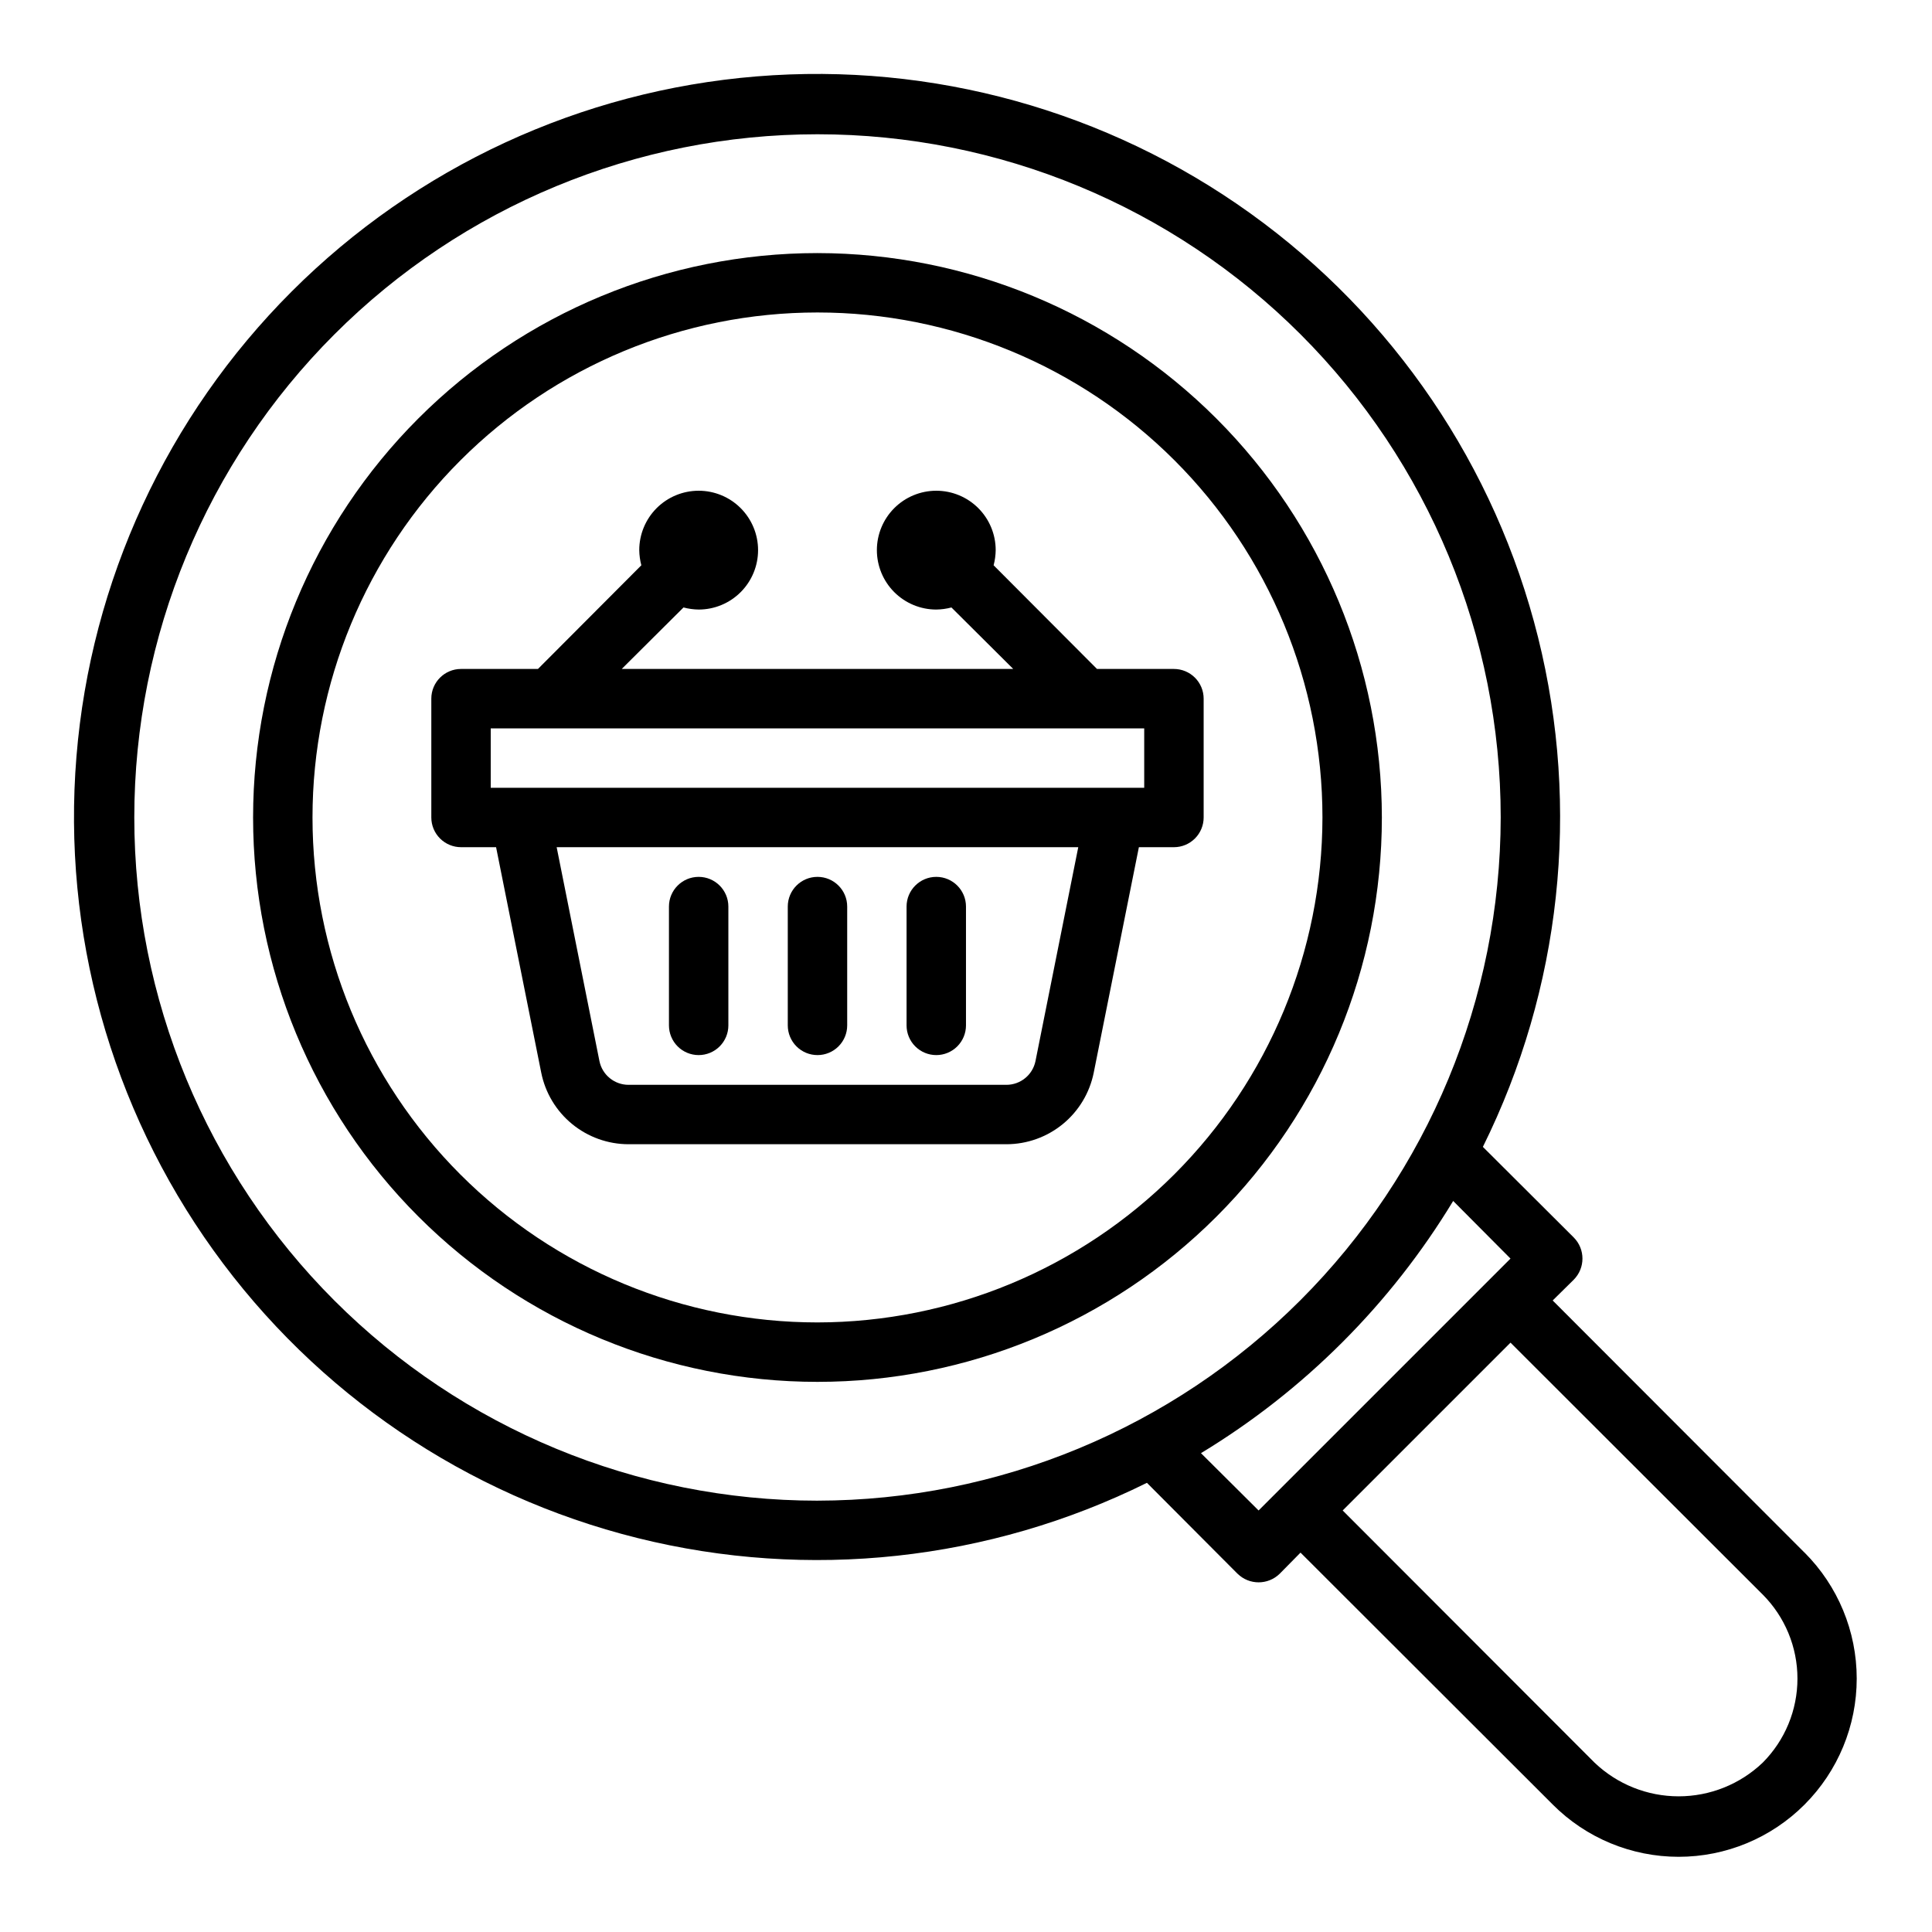 <?xml version="1.0" encoding="UTF-8"?>
<!-- Uploaded to: ICON Repo, www.iconrepo.com, Generator: ICON Repo Mixer Tools -->
<svg fill="#000000" width="800px" height="800px" version="1.1" viewBox="144 144 512 512" xmlns="http://www.w3.org/2000/svg">
 <g>
  <path d="m360.64 423.61c2.09 0 4.09-0.828 5.566-2.305 1.477-1.477 2.309-3.477 2.309-5.566v-31.488c0-4.348-3.527-7.871-7.875-7.871-4.348 0-7.871 3.523-7.871 7.871v31.488c0 2.09 0.832 4.09 2.305 5.566 1.477 1.477 3.481 2.305 5.566 2.305z"/>
  <path d="m329.15 423.61c2.09 0 4.094-0.828 5.566-2.305 1.477-1.477 2.309-3.477 2.309-5.566v-31.488c0-4.348-3.527-7.871-7.875-7.871-4.348 0-7.871 3.523-7.871 7.871v31.488c0 2.09 0.832 4.09 2.305 5.566 1.477 1.477 3.481 2.305 5.566 2.305z"/>
  <path d="m392.12 423.61c2.09 0 4.09-0.828 5.566-2.305 1.477-1.477 2.309-3.477 2.309-5.566v-31.488c0-4.348-3.527-7.871-7.875-7.871s-7.871 3.523-7.871 7.871v31.488c0 2.09 0.828 4.09 2.305 5.566 1.477 1.477 3.481 2.305 5.566 2.305z"/>
  <path d="m622.23 555.47-66.754-66.832 5.59-5.512h-0.004c3.07-3.094 3.07-8.086 0-11.18l-24.086-24.012c20.73-41.84 25.914-89.688 14.633-135-11.285-45.312-38.305-85.141-76.238-112.38-37.93-27.234-84.309-40.105-130.85-36.309-46.543 3.793-90.223 24.004-123.24 57.023-33.02 33.02-53.23 76.699-57.023 123.24-3.797 46.539 9.074 92.918 36.309 130.85 27.234 37.934 67.062 64.953 112.38 76.238 45.312 11.281 93.16 6.098 135-14.633l24.008 24.09 0.004-0.004c3.106 3.047 8.074 3.047 11.18 0l5.512-5.59 66.832 66.754v0.004c8.84 8.871 20.852 13.855 33.375 13.855 12.527 0 24.535-4.984 33.379-13.855 8.844-8.855 13.812-20.863 13.812-33.379s-4.969-24.52-13.812-33.375zm-261.59-13.777c-48.016 0-94.07-19.074-128.02-53.031-33.957-33.953-53.031-80.008-53.031-128.03 0-48.016 19.074-94.07 53.031-128.02 33.953-33.957 80.008-53.031 128.02-53.031 48.02 0 94.074 19.074 128.03 53.031 33.957 33.953 53.031 80.008 53.031 128.02-0.062 48.004-19.156 94.02-53.098 127.96s-79.957 53.035-127.96 53.098zm116.9 2.598-15.27-15.191c27.344-16.562 50.273-39.492 66.836-66.836l15.191 15.273zm133.59 66.832c-6.004 5.727-13.98 8.922-22.277 8.922s-16.273-3.195-22.277-8.922l-66.754-66.832 44.477-44.477 66.832 66.754c5.898 5.914 9.211 13.926 9.211 22.277 0 8.352-3.312 16.363-9.211 22.277z"/>
  <path d="m360.64 211.07c-39.668 0-77.711 15.758-105.76 43.809-28.051 28.047-43.809 66.09-43.809 105.76s15.758 77.715 43.809 105.76c28.047 28.051 66.09 43.809 105.76 43.809s77.715-15.758 105.76-43.809c28.051-28.047 43.809-66.094 43.809-105.76-0.035-39.656-15.805-77.68-43.848-105.72-28.043-28.043-66.062-43.812-105.72-43.848zm0 283.39v-0.004c-35.492 0-69.531-14.098-94.625-39.195-25.098-25.098-39.199-59.137-39.199-94.629 0-35.492 14.102-69.531 39.199-94.625 25.094-25.098 59.133-39.199 94.625-39.199 35.492 0 69.531 14.102 94.629 39.199 25.098 25.094 39.195 59.133 39.195 94.625-0.047 35.48-14.164 69.488-39.25 94.574-25.086 25.086-59.094 39.203-94.574 39.25z"/>
  <path d="m455.1 321.28h-20.387l-27.395-27.473c0.348-1.309 0.531-2.66 0.551-4.016 0-4.176-1.66-8.18-4.613-11.133-2.953-2.953-6.957-4.609-11.133-4.609s-8.18 1.656-11.133 4.609c-2.949 2.953-4.609 6.957-4.609 11.133 0 4.176 1.66 8.18 4.609 11.133 2.953 2.953 6.957 4.613 11.133 4.613 1.355-0.02 2.707-0.203 4.016-0.551l16.375 16.293h-103.75l16.375-16.297v0.004c1.309 0.348 2.656 0.531 4.012 0.551 4.176 0 8.184-1.66 11.133-4.613 2.953-2.953 4.613-6.957 4.613-11.133 0-4.176-1.66-8.18-4.613-11.133-2.949-2.953-6.957-4.609-11.133-4.609-4.172 0-8.18 1.656-11.133 4.609-2.949 2.953-4.609 6.957-4.609 11.133 0.02 1.355 0.203 2.707 0.551 4.016l-27.395 27.473h-20.387c-4.348 0-7.875 3.523-7.875 7.871v31.488c0 2.09 0.832 4.09 2.309 5.566s3.477 2.309 5.566 2.309h9.289l11.965 59.75v-0.004c1.07 5.352 3.965 10.164 8.184 13.621 4.219 3.457 9.504 5.348 14.961 5.352h100.13c5.457-0.004 10.742-1.895 14.961-5.352 4.219-3.457 7.109-8.27 8.184-13.621l11.965-59.746h9.289c2.09 0 4.09-0.832 5.566-2.309 1.477-1.477 2.309-3.477 2.309-5.566v-31.488c0-2.086-0.832-4.09-2.309-5.566-1.477-1.473-3.477-2.305-5.566-2.305zm-36.684 103.91c-0.746 3.668-3.973 6.301-7.715 6.301h-100.13c-3.742 0-6.969-2.633-7.715-6.301l-11.336-56.676h138.23zm28.812-72.422h-173.18v-15.742h173.18z"/>
 </g>
</svg>